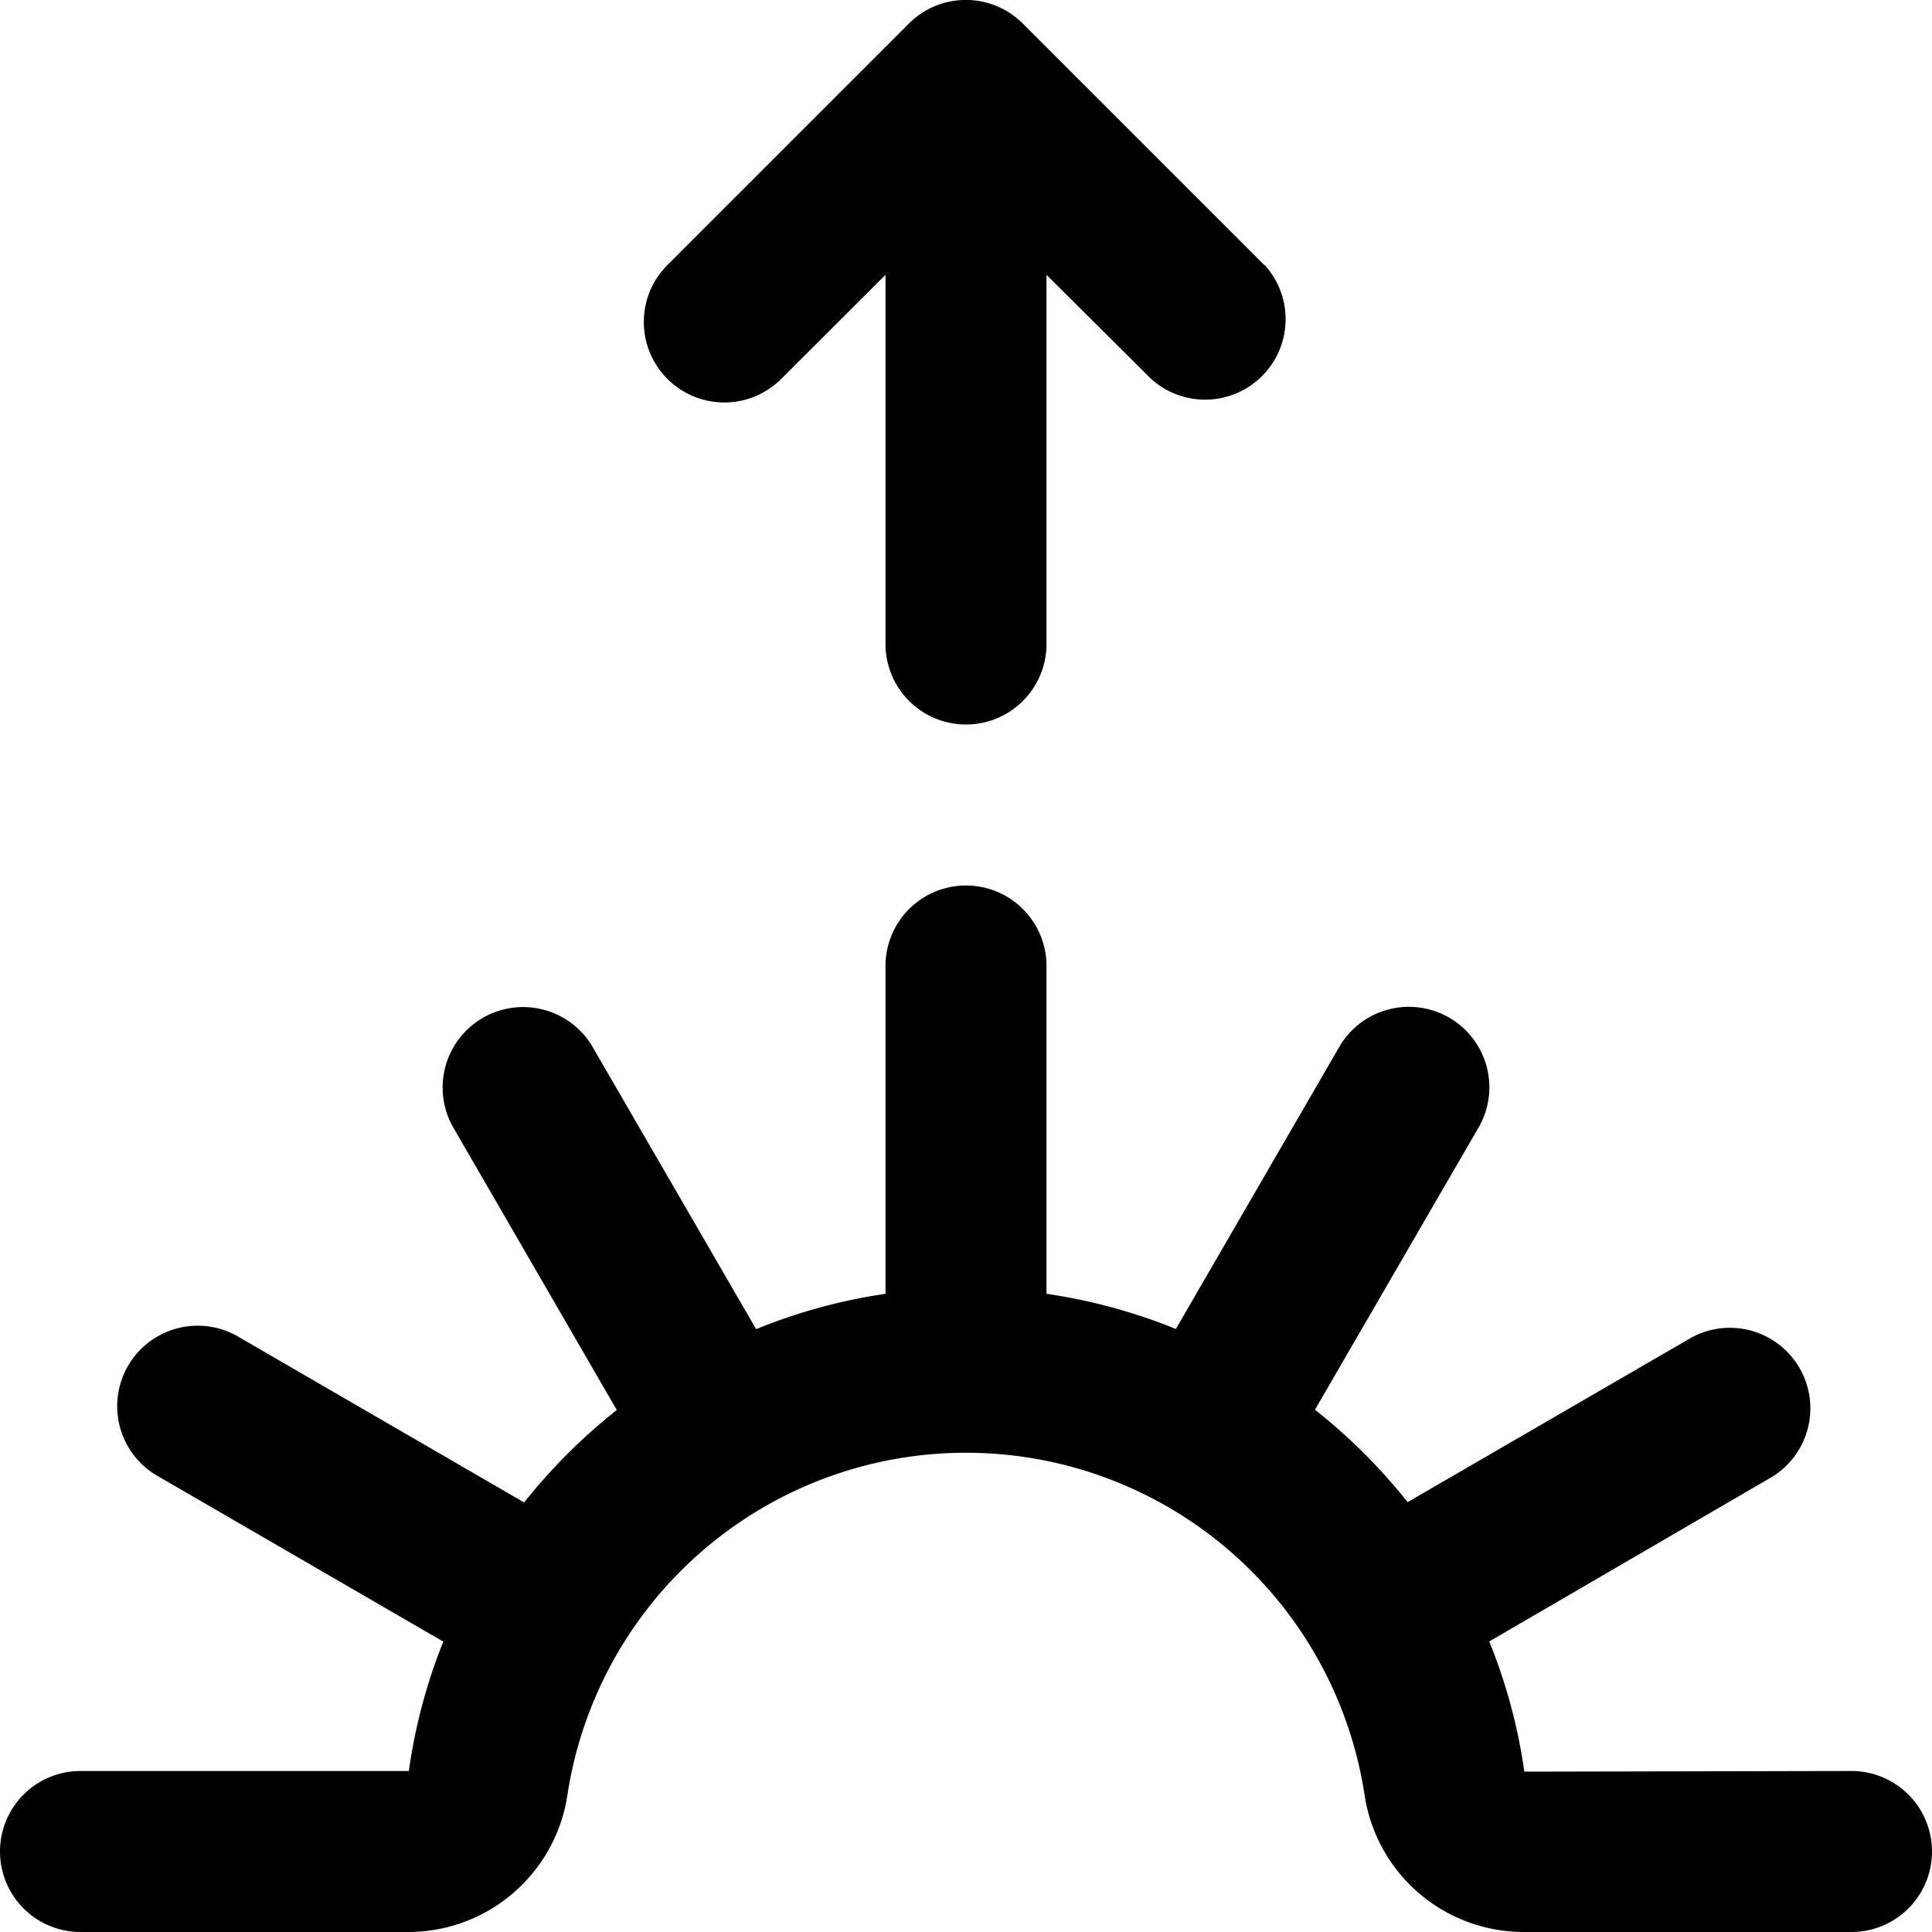 <?xml version="1.0" encoding="UTF-8"?>
<svg xmlns="http://www.w3.org/2000/svg" id="Layer_1" data-name="Layer 1" viewBox="0 0 24 24" width="512" height="512"><path d="M23,24H18.922a2,2,0,0,1-1.972-1.711,5.009,5.009,0,0,0-9.9,0A2,2,0,0,1,5.079,24H1a1,1,0,0,1,0-2H5.079a6.821,6.821,0,0,1,.428-1.607L1.982,18.349a1,1,0,1,1,1-1.731l3.529,2.046a7.062,7.062,0,0,1,1.151-1.148L5.618,13.984a1,1,0,0,1,1.731-1l2.044,3.527A6.915,6.915,0,0,1,11,16.072V12a1,1,0,0,1,2,0v4.072a6.915,6.915,0,0,1,1.607.437l2.044-3.528a1,1,0,0,1,1.731,1l-2.047,3.531a7.062,7.062,0,0,1,1.151,1.148l3.529-2.046a1,1,0,0,1,1,1.731L18.5,20.391a6.852,6.852,0,0,1,.436,1.617L23,22A1,1,0,0,1,23,24ZM15.705,3.292l-3-3a1,1,0,0,0-1.414,0l-3,3A1,1,0,0,0,9.705,4.707L11,3.414V8a1,1,0,0,0,2,0V3.414l1.3,1.293A1,1,0,0,0,15.71,3.292h-.005Z"/></svg>
